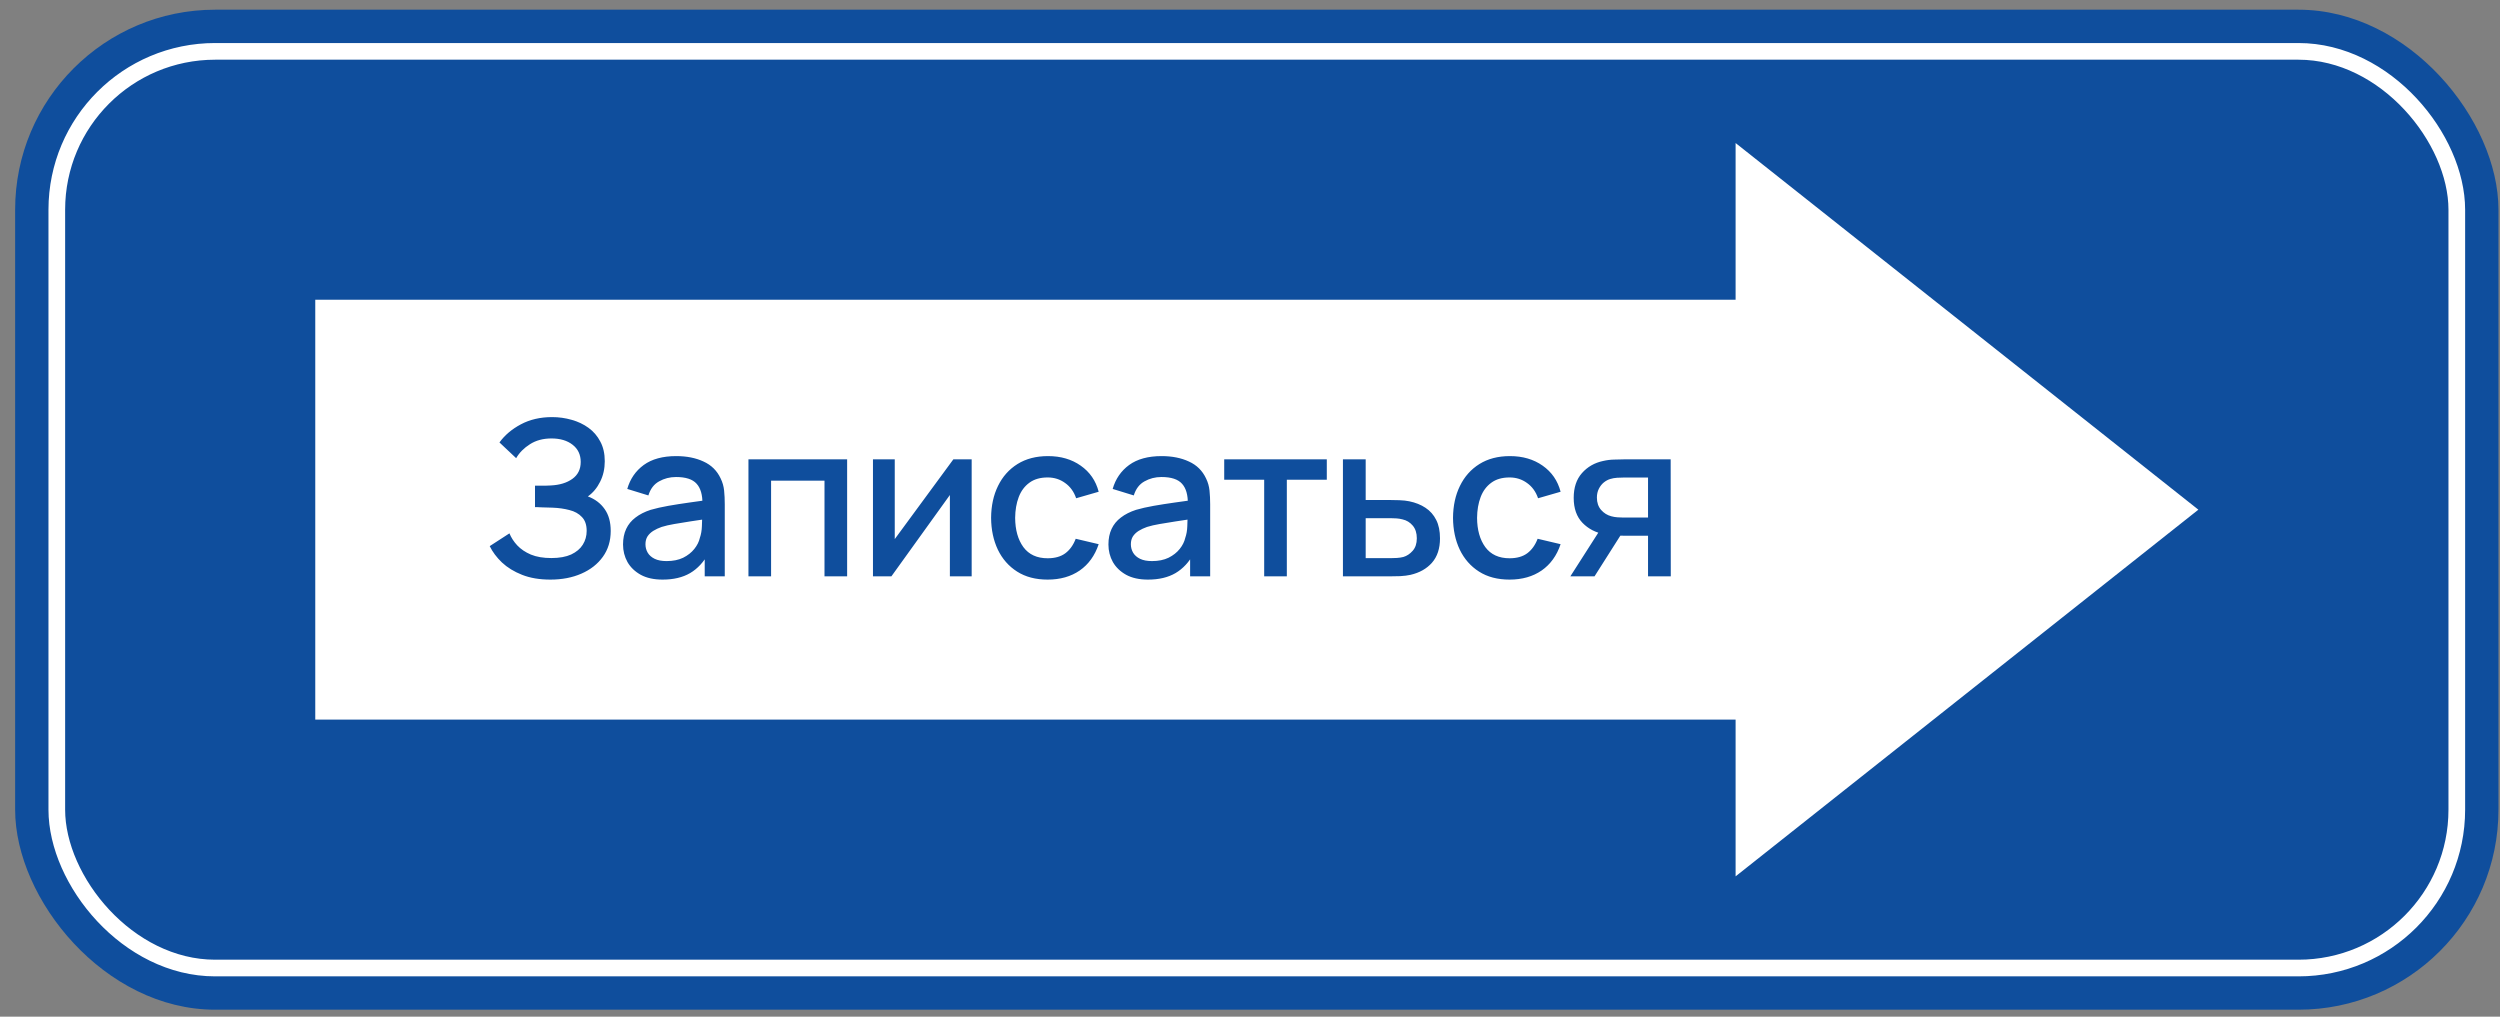 <?xml version="1.0" encoding="UTF-8"?> <svg xmlns="http://www.w3.org/2000/svg" width="150" height="61" viewBox="0 0 150 61" fill="none"><rect x="0" y="0" width="150" height="61" fill="#808080" stroke="none"/><rect x="0.908" y="0.582" width="149" height="60" rx="12" fill="#0F4E9D"></rect><rect x="3.408" y="3.082" width="144" height="55" rx="9.5" fill="#0F4E9D"></rect><rect x="3.408" y="3.082" width="144" height="55" rx="9.5" stroke="white"></rect><path d="M104.136 52.581V43.178H18.916V17.985H104.136V8.582L131.901 30.581L104.136 52.581Z" fill="white"></path><path d="M33.023 34.776C32.373 34.776 31.807 34.681 31.326 34.49C30.845 34.3 30.442 34.053 30.117 33.749C29.797 33.442 29.552 33.115 29.383 32.768L30.566 32.001C30.67 32.257 30.826 32.497 31.034 32.722C31.246 32.948 31.519 33.132 31.853 33.275C32.191 33.414 32.6 33.483 33.081 33.483C33.562 33.483 33.959 33.411 34.271 33.269C34.583 33.121 34.815 32.926 34.966 32.684C35.122 32.437 35.2 32.159 35.2 31.852C35.2 31.492 35.105 31.215 34.914 31.02C34.728 30.82 34.479 30.681 34.167 30.604C33.855 30.521 33.517 30.474 33.153 30.46C32.849 30.452 32.63 30.445 32.496 30.441C32.362 30.432 32.271 30.428 32.223 30.428C32.18 30.428 32.139 30.428 32.1 30.428V29.141C32.147 29.141 32.23 29.141 32.347 29.141C32.468 29.141 32.594 29.141 32.724 29.141C32.854 29.137 32.96 29.132 33.042 29.128C33.58 29.102 34.013 28.97 34.342 28.732C34.676 28.493 34.843 28.155 34.843 27.718C34.843 27.28 34.68 26.935 34.355 26.684C34.035 26.433 33.612 26.307 33.088 26.307C32.589 26.307 32.16 26.422 31.801 26.651C31.441 26.877 31.164 27.156 30.969 27.49L29.968 26.547C30.28 26.114 30.706 25.752 31.248 25.462C31.79 25.172 32.416 25.026 33.127 25.026C33.53 25.026 33.92 25.081 34.297 25.189C34.674 25.293 35.012 25.453 35.311 25.67C35.61 25.887 35.846 26.162 36.019 26.495C36.197 26.825 36.286 27.217 36.286 27.672C36.286 28.127 36.193 28.539 36.006 28.907C35.824 29.275 35.579 29.568 35.272 29.785C35.701 29.945 36.036 30.198 36.279 30.545C36.522 30.887 36.643 31.325 36.643 31.858C36.643 32.456 36.485 32.974 36.169 33.411C35.857 33.845 35.428 34.181 34.882 34.419C34.34 34.657 33.72 34.776 33.023 34.776ZM39.755 34.776C39.235 34.776 38.799 34.681 38.448 34.49C38.097 34.295 37.831 34.04 37.649 33.724C37.471 33.403 37.382 33.052 37.382 32.67C37.382 32.315 37.445 32.003 37.571 31.735C37.696 31.466 37.883 31.238 38.13 31.052C38.377 30.861 38.68 30.707 39.04 30.59C39.352 30.5 39.705 30.419 40.099 30.35C40.493 30.281 40.907 30.216 41.341 30.155C41.778 30.094 42.212 30.034 42.641 29.973L42.147 30.246C42.155 29.696 42.038 29.288 41.796 29.024C41.557 28.755 41.146 28.621 40.561 28.621C40.192 28.621 39.854 28.708 39.547 28.881C39.239 29.05 39.024 29.332 38.903 29.726L37.636 29.336C37.809 28.734 38.138 28.255 38.624 27.899C39.113 27.544 39.763 27.366 40.574 27.366C41.202 27.366 41.748 27.475 42.212 27.692C42.68 27.904 43.022 28.242 43.239 28.706C43.351 28.935 43.421 29.178 43.447 29.433C43.473 29.689 43.486 29.964 43.486 30.259V34.581H42.283V32.976L42.517 33.184C42.227 33.721 41.856 34.122 41.406 34.386C40.959 34.647 40.409 34.776 39.755 34.776ZM39.995 33.665C40.381 33.665 40.712 33.598 40.99 33.464C41.267 33.325 41.49 33.149 41.659 32.937C41.828 32.725 41.939 32.504 41.991 32.274C42.064 32.066 42.105 31.832 42.114 31.572C42.127 31.312 42.134 31.104 42.134 30.948L42.576 31.11C42.147 31.175 41.757 31.234 41.406 31.286C41.055 31.338 40.736 31.39 40.45 31.442C40.168 31.49 39.917 31.548 39.696 31.617C39.51 31.683 39.343 31.761 39.196 31.852C39.053 31.942 38.938 32.053 38.851 32.183C38.769 32.313 38.728 32.471 38.728 32.657C38.728 32.84 38.773 33.008 38.864 33.164C38.955 33.316 39.094 33.438 39.28 33.529C39.466 33.62 39.705 33.665 39.995 33.665ZM44.907 34.581V27.561H50.828V34.581H49.47V28.842H46.265V34.581H44.907ZM58.3 27.561V34.581H56.993V29.7L53.483 34.581H52.378V27.561H53.685V32.346L57.201 27.561H58.3ZM62.859 34.776C62.14 34.776 61.529 34.616 61.026 34.295C60.524 33.975 60.138 33.535 59.869 32.976C59.605 32.417 59.471 31.782 59.466 31.072C59.471 30.348 59.609 29.709 59.882 29.154C60.155 28.595 60.545 28.157 61.052 27.841C61.559 27.525 62.168 27.366 62.879 27.366C63.646 27.366 64.3 27.557 64.842 27.939C65.388 28.32 65.748 28.842 65.921 29.505L64.569 29.895C64.434 29.501 64.213 29.195 63.906 28.979C63.602 28.758 63.254 28.647 62.859 28.647C62.413 28.647 62.047 28.753 61.761 28.965C61.475 29.174 61.263 29.459 61.124 29.823C60.985 30.188 60.914 30.604 60.909 31.072C60.914 31.795 61.078 32.38 61.403 32.827C61.733 33.273 62.218 33.496 62.859 33.496C63.297 33.496 63.65 33.396 63.919 33.197C64.192 32.993 64.4 32.703 64.543 32.326L65.921 32.651C65.691 33.336 65.312 33.862 64.783 34.23C64.255 34.594 63.613 34.776 62.859 34.776ZM68.879 34.776C68.359 34.776 67.923 34.681 67.572 34.49C67.221 34.295 66.955 34.04 66.773 33.724C66.595 33.403 66.506 33.052 66.506 32.67C66.506 32.315 66.569 32.003 66.695 31.735C66.82 31.466 67.007 31.238 67.254 31.052C67.501 30.861 67.804 30.707 68.164 30.59C68.476 30.5 68.829 30.419 69.223 30.35C69.618 30.281 70.031 30.216 70.465 30.155C70.902 30.094 71.336 30.034 71.765 29.973L71.271 30.246C71.279 29.696 71.162 29.288 70.92 29.024C70.681 28.755 70.27 28.621 69.685 28.621C69.316 28.621 68.978 28.708 68.671 28.881C68.363 29.05 68.148 29.332 68.027 29.726L66.76 29.336C66.933 28.734 67.262 28.255 67.748 27.899C68.237 27.544 68.887 27.366 69.698 27.366C70.326 27.366 70.872 27.475 71.336 27.692C71.804 27.904 72.146 28.242 72.363 28.706C72.475 28.935 72.545 29.178 72.571 29.433C72.597 29.689 72.61 29.964 72.61 30.259V34.581H71.407V32.976L71.641 33.184C71.351 33.721 70.98 34.122 70.53 34.386C70.083 34.647 69.533 34.776 68.879 34.776ZM69.119 33.665C69.505 33.665 69.836 33.598 70.114 33.464C70.391 33.325 70.614 33.149 70.783 32.937C70.952 32.725 71.063 32.504 71.115 32.274C71.188 32.066 71.23 31.832 71.238 31.572C71.251 31.312 71.258 31.104 71.258 30.948L71.7 31.11C71.271 31.175 70.881 31.234 70.53 31.286C70.179 31.338 69.86 31.39 69.574 31.442C69.293 31.49 69.041 31.548 68.82 31.617C68.634 31.683 68.467 31.761 68.32 31.852C68.177 31.942 68.062 32.053 67.975 32.183C67.893 32.313 67.852 32.471 67.852 32.657C67.852 32.84 67.897 33.008 67.988 33.164C68.079 33.316 68.218 33.438 68.404 33.529C68.591 33.62 68.829 33.665 69.119 33.665ZM75.851 34.581V28.784H73.453V27.561H79.608V28.784H77.21V34.581H75.851ZM80.576 34.581V27.561H81.941V29.999H83.325C83.525 29.999 83.737 30.003 83.962 30.012C84.192 30.021 84.389 30.042 84.554 30.077C84.931 30.155 85.256 30.285 85.529 30.467C85.806 30.649 86.02 30.892 86.172 31.195C86.324 31.494 86.4 31.862 86.4 32.3C86.4 32.911 86.239 33.398 85.919 33.763C85.602 34.122 85.173 34.365 84.632 34.49C84.458 34.529 84.252 34.556 84.014 34.569C83.78 34.577 83.566 34.581 83.371 34.581H80.576ZM81.941 33.489H83.449C83.557 33.489 83.68 33.485 83.819 33.477C83.958 33.468 84.086 33.448 84.203 33.418C84.411 33.357 84.597 33.234 84.762 33.047C84.926 32.861 85.009 32.612 85.009 32.3C85.009 31.979 84.926 31.724 84.762 31.533C84.601 31.342 84.398 31.219 84.151 31.163C84.034 31.132 83.915 31.113 83.793 31.104C83.672 31.095 83.557 31.091 83.449 31.091H81.941V33.489ZM90.574 34.776C89.855 34.776 89.244 34.616 88.741 34.295C88.239 33.975 87.853 33.535 87.584 32.976C87.32 32.417 87.186 31.782 87.181 31.072C87.186 30.348 87.324 29.709 87.597 29.154C87.87 28.595 88.26 28.157 88.767 27.841C89.274 27.525 89.883 27.366 90.594 27.366C91.361 27.366 92.015 27.557 92.557 27.939C93.103 28.32 93.462 28.842 93.636 29.505L92.284 29.895C92.149 29.501 91.928 29.195 91.621 28.979C91.317 28.758 90.969 28.647 90.574 28.647C90.128 28.647 89.762 28.753 89.476 28.965C89.19 29.174 88.977 29.459 88.839 29.823C88.7 30.188 88.629 30.604 88.624 31.072C88.629 31.795 88.793 32.38 89.118 32.827C89.448 33.273 89.933 33.496 90.574 33.496C91.012 33.496 91.365 33.396 91.634 33.197C91.907 32.993 92.115 32.703 92.258 32.326L93.636 32.651C93.406 33.336 93.027 33.862 92.498 34.23C91.969 34.594 91.328 34.776 90.574 34.776ZM98.882 34.581V32.144H97.49C97.326 32.144 97.129 32.138 96.899 32.124C96.674 32.111 96.461 32.088 96.262 32.053C95.738 31.958 95.3 31.73 94.949 31.37C94.598 31.006 94.422 30.506 94.422 29.869C94.422 29.254 94.587 28.76 94.916 28.387C95.25 28.01 95.673 27.767 96.184 27.659C96.405 27.607 96.63 27.579 96.86 27.575C97.094 27.566 97.291 27.561 97.451 27.561H100.24L100.247 34.581H98.882ZM94.221 34.581L95.996 31.806H97.432L95.671 34.581H94.221ZM97.374 31.052H98.882V28.654H97.374C97.278 28.654 97.161 28.658 97.022 28.666C96.884 28.675 96.749 28.699 96.62 28.738C96.485 28.777 96.355 28.846 96.23 28.946C96.108 29.046 96.008 29.174 95.93 29.329C95.853 29.481 95.814 29.657 95.814 29.856C95.814 30.155 95.898 30.402 96.067 30.597C96.236 30.788 96.438 30.913 96.671 30.974C96.797 31.009 96.923 31.03 97.049 31.039C97.174 31.048 97.282 31.052 97.374 31.052Z" fill="#0F4E9D"></path></svg> 